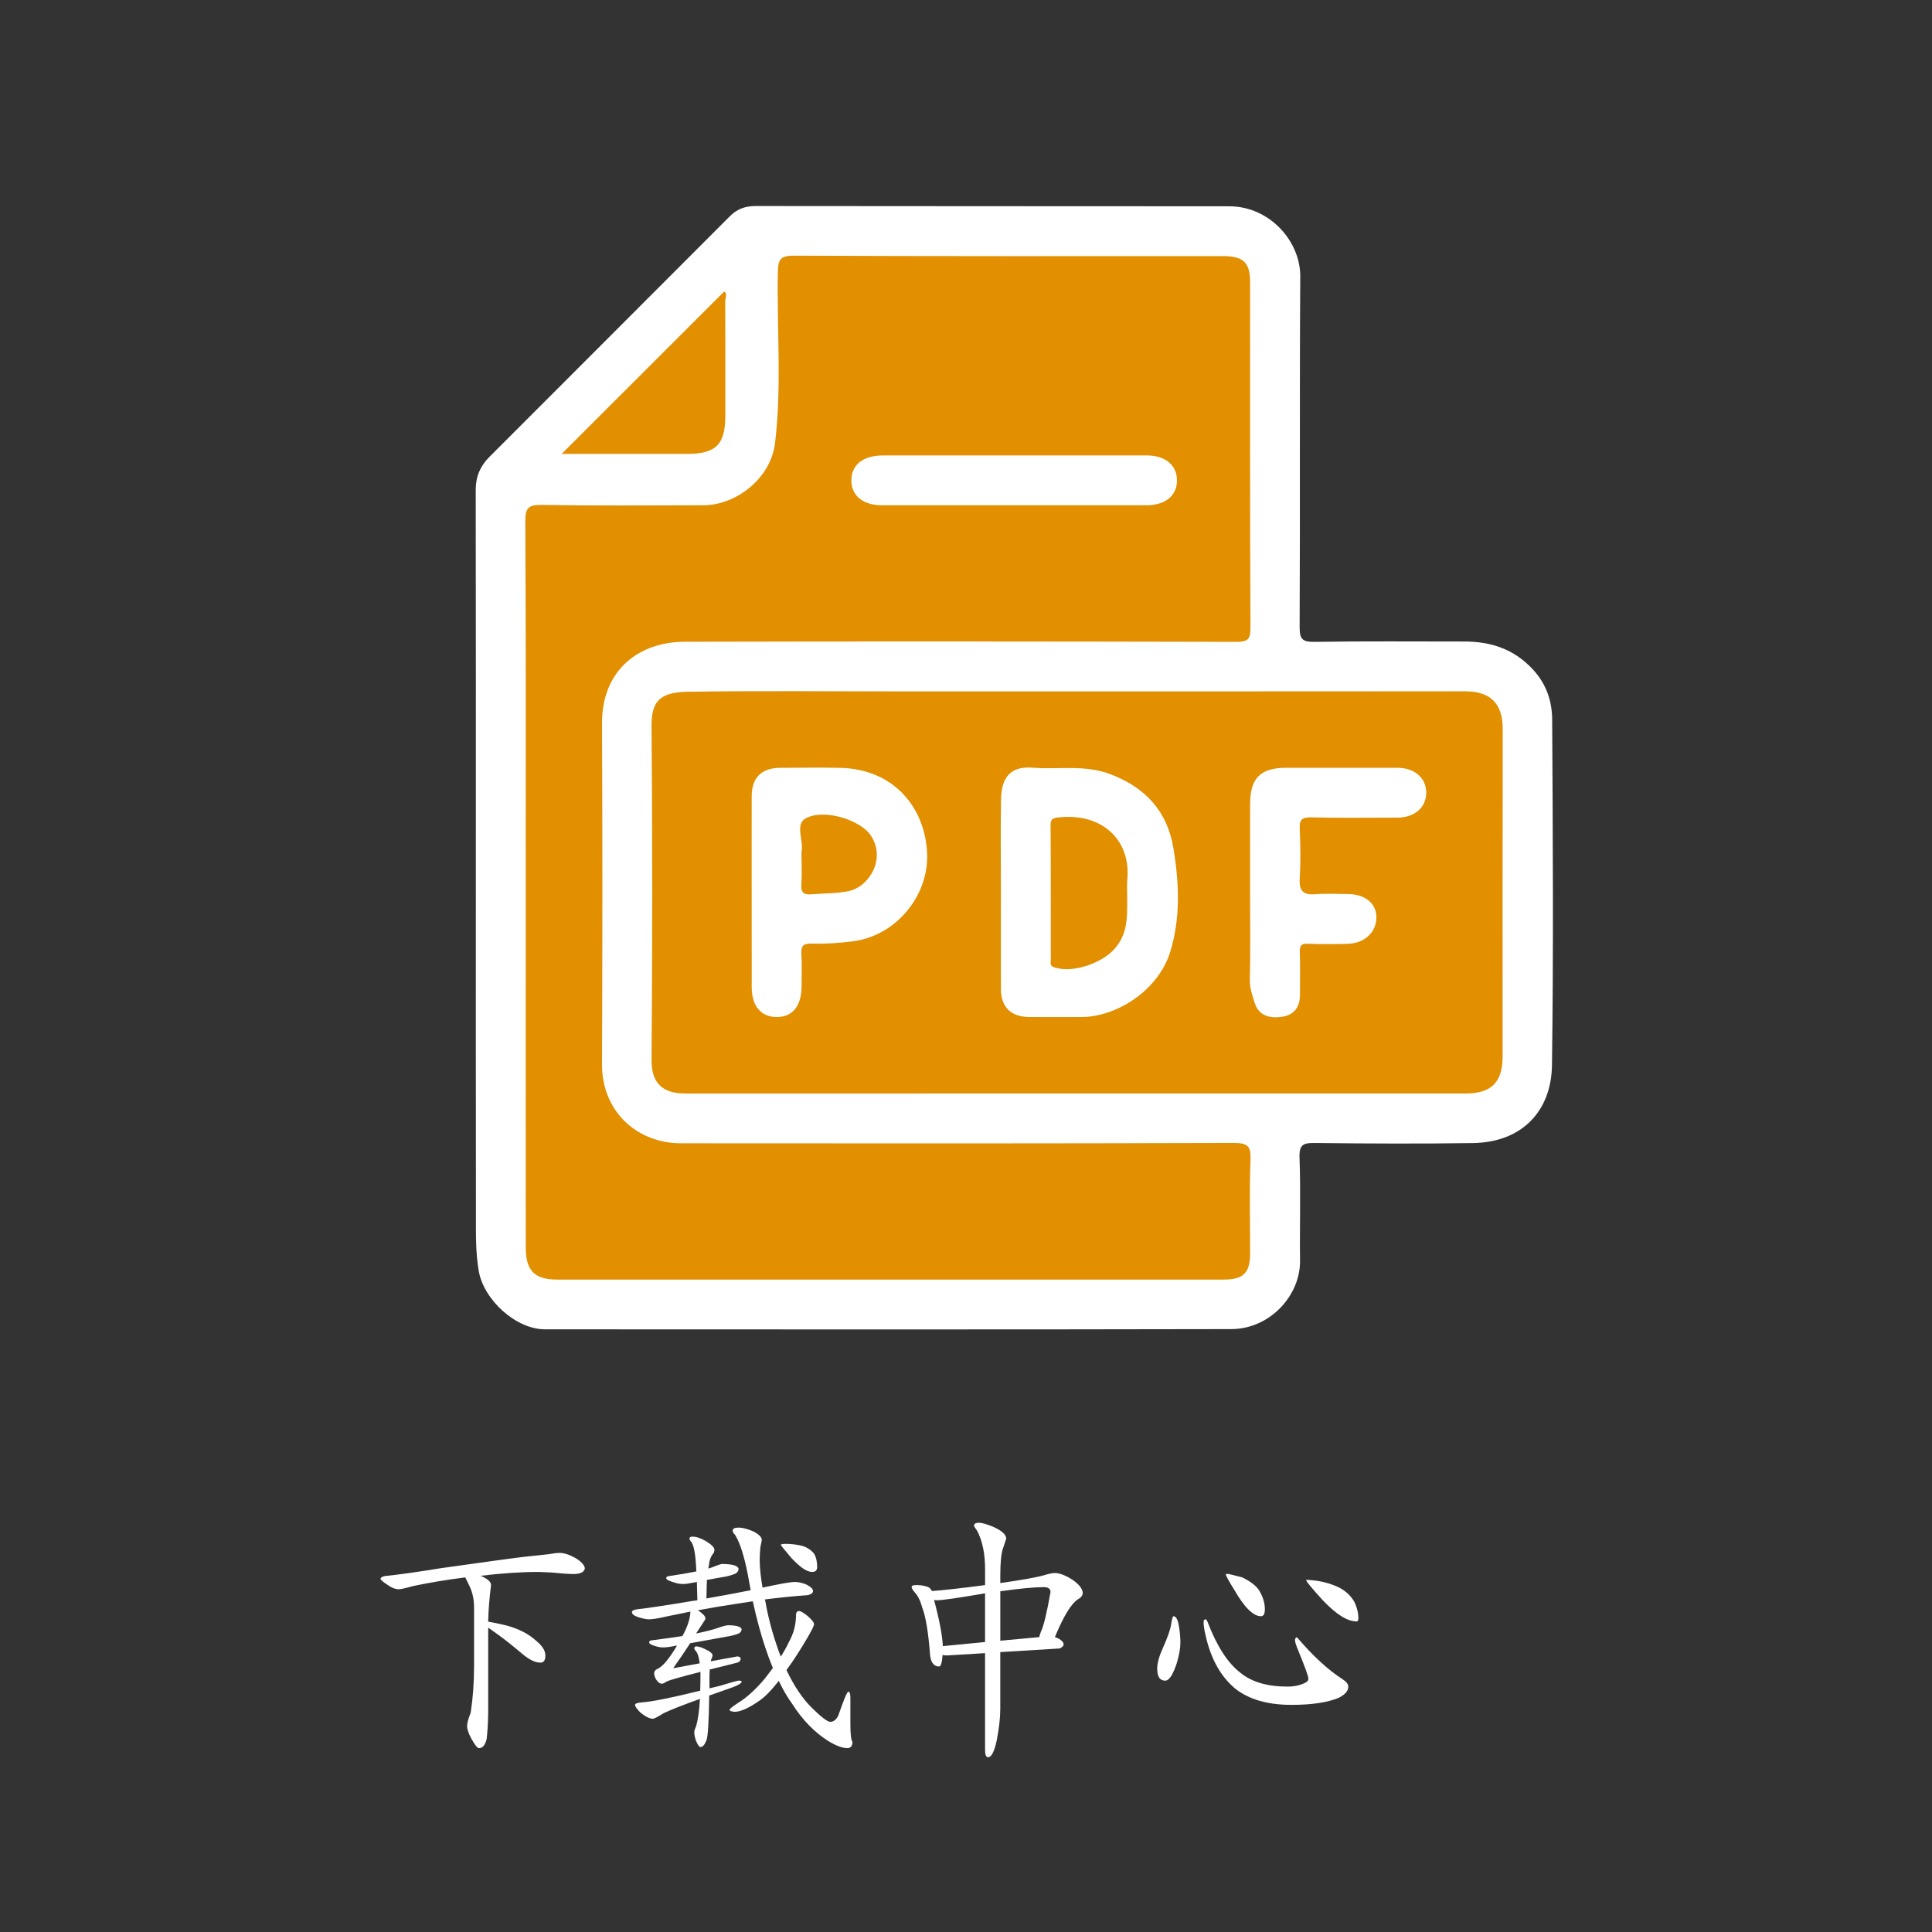 <?xml version="1.0" encoding="utf-8"?>
<!-- Generator: Adobe Illustrator 16.0.0, SVG Export Plug-In . SVG Version: 6.00 Build 0)  -->
<!DOCTYPE svg PUBLIC "-//W3C//DTD SVG 1.1//EN" "http://www.w3.org/Graphics/SVG/1.1/DTD/svg11.dtd">
<svg version="1.1" id="图层_1" xmlns="http://www.w3.org/2000/svg" xmlns:xlink="http://www.w3.org/1999/xlink" x="0px" y="0px"
	 width="90px" height="90px" viewBox="0 0 90 90" enable-background="new 0 0 90 90" xml:space="preserve">
<rect x="0" y="0" width="90" height="90" fill="#333333" stroke="none"/>
<rect x="13.25" y="-23.583" display="none" stroke="#FFFFFF" stroke-width="1.204" stroke-miterlimit="10" width="74.167" height="120.333"/>
<g>
	<path fill="#FFFFFF" d="M25.082,73.227c-0.816,0-1.716,0.061-2.7,0.181h0.012c0.32,0.136,0.48,0.28,0.48,0.432
		c-0.08,0.648-0.124,1.216-0.132,1.704c0.208,0.032,0.496,0.092,0.863,0.18c0.576,0.16,1.032,0.396,1.368,0.708
		c0.288,0.232,0.433,0.461,0.433,0.685s-0.076,0.336-0.229,0.336c-0.248,0-0.54-0.145-0.876-0.433
		c-0.479-0.407-0.904-0.739-1.271-0.995l-0.288-0.204v3.972c-0.008,0.472-0.032,0.88-0.072,1.224c-0.072,0.28-0.192,0.42-0.36,0.42
		c-0.071,0-0.191-0.151-0.359-0.455c-0.128-0.24-0.192-0.433-0.192-0.576c0-0.128,0.056-0.336,0.168-0.624
		c0.104-0.68,0.156-1.396,0.156-2.148v-2.76c0-0.36-0.068-0.684-0.204-0.972l-0.204-0.42c-0.888,0.111-1.704,0.248-2.448,0.407
		c-0.336,0.097-0.556,0.145-0.659,0.145c-0.145,0-0.305-0.061-0.48-0.181c-0.232-0.151-0.353-0.252-0.36-0.3
		c0-0.056,0.061-0.1,0.181-0.132c0.64-0.063,1.523-0.188,2.651-0.372c2.097-0.296,3.389-0.472,3.876-0.528l1.116-0.119
		c0.216-0.04,0.388-0.061,0.517-0.061c0.207,0,0.447,0.076,0.72,0.229c0.271,0.16,0.424,0.319,0.456,0.479
		c-0.017,0.176-0.188,0.269-0.517,0.276c-0.216,0-0.563-0.024-1.044-0.072L25.082,73.227z"/>
	<path fill="#FFFFFF" d="M33.662,72.855c0.472,0.008,0.72,0.084,0.744,0.228c0,0.096-0.053,0.172-0.156,0.228
		c-0.208,0.08-0.404,0.133-0.588,0.156l-0.732,0.132l-0.023,0.864c0.815-0.144,1.504-0.271,2.063-0.384l-0.132-0.72
		c-0.168-0.864-0.364-1.48-0.588-1.849c-0.08-0.08-0.12-0.147-0.12-0.204c0-0.096,0.092-0.144,0.276-0.144
		c0.191,0,0.432,0.064,0.72,0.192c0.24,0.136,0.36,0.26,0.36,0.371c0,0.049-0.021,0.156-0.061,0.324
		c-0.023,0.208-0.036,0.408-0.036,0.601c0,0.352,0.044,0.788,0.132,1.308c0.801-0.176,1.305-0.264,1.513-0.264
		c0.144,0,0.312,0.036,0.504,0.107c0.224,0.112,0.336,0.216,0.336,0.313c0,0.088-0.076,0.151-0.229,0.191
		c-0.655,0.049-1.327,0.116-2.016,0.204l0.024,0.084c0.128,0.752,0.34,1.54,0.636,2.364l0.084,0.216
		c0.151-0.24,0.276-0.464,0.372-0.672c0.224-0.399,0.336-0.82,0.336-1.26c0-0.128,0.048-0.192,0.144-0.192
		c0.072,0,0.204,0.076,0.396,0.229c0.2,0.176,0.3,0.304,0.3,0.384c0,0.064-0.092,0.256-0.276,0.576
		c-0.359,0.616-0.695,1.136-1.008,1.56c0.353,0.744,0.748,1.332,1.188,1.765c0.439,0.432,0.724,0.647,0.852,0.647
		c0.152,0,0.276-0.096,0.372-0.288c0.256-0.744,0.412-1.116,0.468-1.116c0.064,0,0.097,0.093,0.097,0.276v1.224
		c0,0.473,0.031,0.752,0.096,0.841c0,0.191-0.08,0.287-0.24,0.287c-0.224,0-0.516-0.107-0.876-0.323
		c-0.656-0.416-1.22-0.996-1.691-1.74c-0.217-0.296-0.425-0.652-0.624-1.068c-0.36,0.456-0.668,0.769-0.925,0.937
		c-0.447,0.312-0.812,0.479-1.092,0.504c-0.184-0.008-0.275-0.04-0.275-0.096c0-0.04,0.128-0.145,0.384-0.313
		c0.399-0.24,0.815-0.616,1.248-1.128l0.384-0.504c-0.12-0.288-0.236-0.601-0.348-0.937c-0.208-0.615-0.404-1.34-0.588-2.172
		l-0.78,0.12c-0.593,0.088-1.185,0.188-1.776,0.3l0.12,0.084c0.152,0.112,0.229,0.209,0.229,0.288c0,0.04-0.017,0.08-0.049,0.12
		l-0.384,0.588c0.44-0.088,0.784-0.176,1.032-0.264c0.224-0.08,0.384-0.12,0.479-0.12c0.385,0.008,0.589,0.072,0.612,0.192
		c-0.008,0.08-0.052,0.144-0.132,0.191c-0.168,0.064-0.328,0.108-0.48,0.132l-1.787,0.324c-0.2,0.313-0.465,0.7-0.792,1.164
		l1.235-0.228c-0.032-0.288-0.096-0.484-0.191-0.588c-0.04-0.04-0.061-0.076-0.061-0.108c0-0.056,0.032-0.088,0.096-0.096
		c0.137,0.016,0.265,0.056,0.385,0.12c0.248,0.111,0.372,0.212,0.372,0.3c-0.009,0.056-0.032,0.128-0.072,0.216l-0.012,0.06
		l1.248-0.228c0.088,0.016,0.136,0.048,0.144,0.096c0,0.097-0.048,0.16-0.144,0.192l-1.297,0.324l-0.012,0.275v0.601l0.456-0.108
		c0.552-0.168,0.853-0.252,0.9-0.252c0.096,0,0.144,0.017,0.144,0.048c0,0.088-0.22,0.204-0.66,0.349l-0.852,0.3
		c-0.017,1.231-0.061,1.928-0.132,2.088c-0.08,0.208-0.173,0.312-0.276,0.312c-0.056,0-0.128-0.104-0.216-0.312
		c-0.048-0.145-0.072-0.276-0.072-0.396c0-0.048,0.028-0.136,0.084-0.264c0.088-0.296,0.148-0.72,0.18-1.272
		c-0.783,0.28-1.344,0.501-1.68,0.66c-0.288,0.177-0.456,0.265-0.504,0.265c-0.152,0-0.344-0.092-0.576-0.276
		c-0.176-0.176-0.264-0.3-0.264-0.372c0-0.063,0.124-0.104,0.372-0.12c0.479-0.04,1.368-0.22,2.664-0.54
		c0.008-0.216,0.012-0.451,0.012-0.708v-0.168c-0.912,0.232-1.432,0.38-1.56,0.444c-0.112,0.072-0.188,0.107-0.229,0.107
		c-0.08,0-0.148-0.035-0.204-0.107c-0.088-0.088-0.144-0.208-0.168-0.36c0.008-0.088,0.04-0.151,0.097-0.191
		c0.136-0.057,0.275-0.164,0.42-0.324c0.184-0.216,0.367-0.48,0.552-0.792h-0.036c-0.256,0.056-0.46,0.084-0.612,0.084
		c-0.128,0-0.271-0.028-0.432-0.084c-0.145-0.048-0.216-0.096-0.216-0.145c0-0.056,0.027-0.088,0.084-0.096
		c0.552-0.072,1.04-0.14,1.464-0.204c0.24-0.439,0.364-0.819,0.372-1.14l-1.116,0.228c-0.384,0.089-0.652,0.132-0.804,0.132
		c-0.137,0-0.313-0.035-0.528-0.107c-0.184-0.064-0.276-0.14-0.276-0.229c0-0.063,0.08-0.107,0.24-0.132
		c0.456-0.048,1.309-0.176,2.557-0.384l0.252-0.036l-0.024-0.852l-0.264,0.048c-0.152,0.032-0.276,0.048-0.372,0.048
		c-0.16,0-0.336-0.036-0.528-0.108c-0.176-0.056-0.264-0.111-0.264-0.168c0-0.056,0.048-0.088,0.144-0.096
		c0.496-0.072,0.916-0.144,1.26-0.216c-0.023-0.504-0.06-0.848-0.107-1.032c-0.04-0.184-0.092-0.308-0.156-0.372
		c-0.04-0.056-0.06-0.096-0.06-0.12c0-0.063,0.048-0.096,0.144-0.096c0.176,0,0.388,0.072,0.636,0.216
		c0.256,0.16,0.385,0.292,0.385,0.396c0,0.032-0.009,0.076-0.024,0.132c-0.136,0.16-0.212,0.348-0.228,0.563l-0.036,0.181
		c0.136-0.04,0.248-0.08,0.336-0.12C33.486,72.887,33.597,72.855,33.662,72.855z M36.614,71.919c0.248,0,0.504,0.032,0.768,0.096
		c0.224,0.072,0.404,0.192,0.54,0.36c0.096,0.16,0.145,0.368,0.145,0.624c0,0.152-0.08,0.228-0.24,0.228
		c-0.232,0-0.548-0.211-0.948-0.636c-0.336-0.392-0.504-0.6-0.504-0.624C36.374,71.936,36.454,71.919,36.614,71.919z"/>
	<path fill="#FFFFFF" d="M42.662,73.839c0.2,0,0.359,0.021,0.479,0.061c0.137,0.031,0.225,0.104,0.265,0.216
		c0.496-0.032,1.323-0.124,2.483-0.276v-0.744c0-0.72-0.123-1.315-0.371-1.788c-0.096-0.128-0.144-0.208-0.144-0.239
		c0-0.088,0.08-0.133,0.24-0.133c0.121,0,0.332,0.061,0.637,0.181c0.416,0.184,0.623,0.372,0.623,0.563l-0.145,0.433
		c-0.088,0.248-0.131,0.668-0.131,1.26v0.372c0.959-0.136,1.619-0.252,1.98-0.348c0.264-0.08,0.447-0.12,0.551-0.12
		c0.225,0,0.5,0.104,0.828,0.312c0.32,0.225,0.48,0.432,0.48,0.624c0,0.112-0.08,0.212-0.24,0.3
		c-0.313,0.216-0.664,0.801-1.057,1.752l0.168,0.061c0.16,0.096,0.24,0.188,0.24,0.275c0,0.072-0.064,0.137-0.191,0.192l-2.76,0.168
		v2.64c0,0.425-0.057,0.92-0.168,1.488c-0.113,0.512-0.244,0.769-0.396,0.769c-0.096,0-0.145-0.108-0.145-0.324v-4.524l-1.775,0.108
		c-0.072,0-0.141-0.008-0.204-0.024c-0.024,0.36-0.08,0.54-0.168,0.54c-0.257-0.008-0.396-0.212-0.42-0.612
		c-0.08-1.016-0.2-1.728-0.36-2.136c-0.08-0.304-0.196-0.54-0.348-0.708c-0.097-0.111-0.145-0.191-0.145-0.24
		C42.469,73.871,42.534,73.839,42.662,73.839z M43.921,76.683l1.967-0.191v-2.269c-1.255,0.217-2.003,0.324-2.244,0.324
		l-0.132-0.012C43.761,75.463,43.898,76.179,43.921,76.683z M46.598,74.127v2.304l1.813-0.168c0.016-0.071,0.043-0.159,0.084-0.264
		c0.119-0.24,0.268-0.852,0.443-1.836c0-0.152-0.107-0.229-0.324-0.229C48.182,73.935,47.51,73.999,46.598,74.127z"/>
	<path fill="#FFFFFF" d="M54.662,75.291c0.127,0,0.215,0.168,0.264,0.504c0.039,0.256,0.061,0.496,0.061,0.72
		c0,0.272-0.057,0.593-0.168,0.96c-0.178,0.545-0.357,0.816-0.541,0.816c-0.248,0-0.371-0.188-0.371-0.564
		c0-0.256,0.092-0.583,0.275-0.983c0.207-0.464,0.332-0.816,0.371-1.056C54.594,75.423,54.629,75.291,54.662,75.291z M56.162,75.435
		c0.031,0,0.063,0.045,0.096,0.133c0.432,1.128,0.943,1.916,1.535,2.363c0.52,0.425,1.248,0.637,2.184,0.637
		c0.305,0,0.572-0.057,0.805-0.168c0.111-0.049,0.168-0.116,0.168-0.204c0-0.104-0.164-0.557-0.492-1.356
		c-0.088-0.216-0.131-0.355-0.131-0.42c0-0.096,0.031-0.144,0.096-0.144c0.736,0.863,1.439,1.512,2.111,1.943
		c0.184,0.12,0.275,0.236,0.275,0.349c0,0.199-0.15,0.376-0.455,0.527c-0.527,0.216-1.26,0.324-2.195,0.324
		c-1.105,0-1.977-0.252-2.617-0.756c-0.68-0.568-1.139-1.392-1.379-2.472c-0.064-0.265-0.096-0.473-0.096-0.624
		C56.066,75.479,56.098,75.435,56.162,75.435z M57.242,73.323l0.623,0.156c0.432,0.208,0.713,0.439,0.84,0.695
		c0.145,0.265,0.217,0.528,0.217,0.792c0,0.216-0.061,0.324-0.18,0.324c-0.361,0-0.777-0.412-1.248-1.236
		c-0.266-0.424-0.396-0.668-0.396-0.731H57.242z M60.938,73.599c0.432,0.024,0.824,0.104,1.176,0.24
		c0.447,0.16,0.775,0.424,0.984,0.792c0.119,0.256,0.18,0.508,0.18,0.756c0,0.097-0.027,0.145-0.084,0.145
		c-0.424,0-0.943-0.324-1.561-0.973c-0.527-0.575-0.791-0.896-0.791-0.96H60.938z"/>
</g>
<g>
	<g>
		<g>
			<g>
				<path fill-rule="evenodd" clip-rule="evenodd" fill="#FFFFFF" d="M22.167,40.465c0-5.881,0.004-11.764-0.006-17.645
					c-0.001-0.612,0.21-1.108,0.627-1.525c3.737-3.742,7.479-7.479,11.214-11.223c0.342-0.344,0.718-0.474,1.205-0.474
					C42.56,9.61,49.912,9.602,57.264,9.61c1.89,0.002,3.317,1.64,3.307,3.266c-0.035,5.443-0.002,10.887-0.029,16.33
					c-0.004,0.583,0.139,0.704,0.704,0.694c2.32-0.036,4.643-0.016,6.964-0.016c1.24,0.001,2.31,0.346,3.193,1.296
					c0.638,0.686,0.898,1.488,0.903,2.342c0.031,5.366,0.065,10.732-0.009,16.096c-0.029,2.158-1.416,3.6-3.688,3.631
					c-2.45,0.035-4.901,0.025-7.352-0.004c-0.533-0.006-0.742,0.061-0.72,0.682c0.059,1.598,0.003,3.199,0.024,4.797
					c0.021,1.602-1.38,3.186-3.209,3.191c-10.654,0.023-21.309,0.014-31.963,0.01c-1.368,0-2.858-1.385-3.087-2.715
					c-0.149-0.861-0.13-1.713-0.131-2.572C22.163,51.248,22.167,45.855,22.167,40.465"/>
				<path fill-rule="evenodd" clip-rule="evenodd" fill="#E28F00" d="M24.49,41.08c0-5.598,0.014-11.196-0.019-16.794
					c-0.004-0.666,0.179-0.773,0.793-0.764c2.501,0.04,5.004,0.019,7.507,0.015c1.476-0.002,3.134-1.202,3.337-2.922
					c0.312-2.635,0.079-5.273,0.127-7.91c0.011-0.606,0.095-0.798,0.764-0.795c6.655,0.032,13.312,0.02,19.967,0.02
					c0.956,0,1.269,0.298,1.269,1.222c0.001,5.366-0.009,10.731,0.016,16.097c0.003,0.552-0.14,0.652-0.667,0.651
					c-8.564-0.019-17.128-0.026-25.693-0.005c-2.098,0.005-3.859,1.29-3.847,3.813c0.024,5.289,0.021,10.576,0,15.865
					c-0.009,2.238,1.664,3.682,3.667,3.686c8.59,0.008,17.18,0.012,25.771-0.016c0.652,0,0.794,0.156,0.771,0.787
					c-0.054,1.443-0.017,2.889-0.018,4.334c0,0.939-0.305,1.244-1.245,1.244c-10.345,0-20.689,0-31.033,0
					c-1.057,0-1.464-0.412-1.465-1.5c-0.004-2.529-0.001-5.057-0.001-7.586"/>
				<path fill-rule="evenodd" clip-rule="evenodd" fill="#E28F00" d="M50.107,50.938c-6.06,0-12.119-0.002-18.179,0.002
					c-1.1,0-1.584-0.516-1.576-1.566c0.042-5.184,0.043-10.366,0-15.55c-0.01-1.14,0.375-1.578,1.681-1.599
					c3.325-0.053,6.653-0.017,9.979-0.017c8.741,0,17.482,0.003,26.225-0.005c1.204-0.002,1.768,0.578,1.766,1.764
					c-0.011,5.081-0.005,10.16-0.005,15.241c0,1.205-0.522,1.73-1.713,1.73C62.227,50.938,56.167,50.938,50.107,50.938"/>
				<path fill-rule="evenodd" clip-rule="evenodd" fill="#E28F00" d="M26.164,21.145c2.506-2.504,5.026-5.022,7.567-7.56
					c0.172,0.072,0.053,0.282,0.053,0.44c0.008,1.776,0.005,3.552,0.005,5.327c0,1.36-0.434,1.793-1.8,1.793"/>
				<path fill-rule="evenodd" clip-rule="evenodd" fill="#FFFFFF" d="M47.319,21.216c2.036,0,4.072,0,6.108,0
					c0.863,0.001,1.409,0.46,1.401,1.178c-0.008,0.709-0.554,1.144-1.435,1.144H41.099c-0.884,0-1.43-0.432-1.44-1.139
					c-0.009-0.741,0.541-1.183,1.474-1.183C43.195,21.216,45.257,21.216,47.319,21.216"/>
				<path fill-rule="evenodd" clip-rule="evenodd" fill="#FFFFFF" d="M46.626,41.65c0-1.47-0.02-2.94,0.005-4.411
					c0.021-1.258,0.664-1.541,1.489-1.477c1.198,0.094,2.406-0.15,3.595,0.299c1.656,0.625,2.673,1.742,2.954,3.486
					c0.258,1.593,0.33,3.184-0.146,4.764c-0.544,1.815-2.505,3.073-4.158,3.065c-0.8-0.004-1.599,0.002-2.398,0
					c-0.877-0.004-1.338-0.453-1.341-1.316C46.622,44.59,46.626,43.12,46.626,41.65"/>
				<path fill-rule="evenodd" clip-rule="evenodd" fill="#FFFFFF" d="M35.016,41.496c0-1.469-0.003-2.938,0.001-4.407
					c0.002-0.865,0.461-1.318,1.333-1.321c0.928-0.003,1.856-0.017,2.783,0.002c2.542,0.053,3.966,1.889,4.056,3.981
					c0.085,1.96-1.432,3.824-3.42,4.093c-0.656,0.088-1.303,0.132-1.951,0.112c-0.433-0.013-0.509,0.137-0.486,0.517
					c0.031,0.486,0.008,0.979,0.008,1.468c-0.001,0.914-0.412,1.43-1.142,1.436c-0.748,0.004-1.18-0.506-1.18-1.396
					C35.015,44.485,35.016,42.991,35.016,41.496"/>
				<path fill-rule="evenodd" clip-rule="evenodd" fill="#FFFFFF" d="M58.234,41.546c0-1.366-0.002-2.732,0.001-4.098
					c0.003-1.202,0.485-1.682,1.682-1.682c1.727,0,3.454-0.001,5.18,0.001c0.801,0.001,1.342,0.472,1.343,1.159
					c0,0.687-0.541,1.16-1.34,1.162c-1.341,0.002-2.681,0.021-4.021-0.012c-0.446-0.011-0.552,0.122-0.532,0.547
					c0.035,0.771,0.045,1.547-0.001,2.318c-0.036,0.599,0.205,0.763,0.76,0.715c0.485-0.042,0.979-0.008,1.468-0.008
					c0.806-0.001,1.342,0.428,1.344,1.077c0.002,0.7-0.545,1.22-1.335,1.241c-0.619,0.017-1.238,0.022-1.856-0.003
					c-0.313-0.013-0.386,0.088-0.376,0.386c0.022,0.669,0.007,1.34,0.006,2.01c-0.002,0.574-0.298,0.936-0.854,1.01
					c-0.547,0.074-1.063-0.041-1.255-0.65c-0.108-0.346-0.233-0.686-0.225-1.074C58.255,44.28,58.234,42.913,58.234,41.546"/>
				<path fill-rule="evenodd" clip-rule="evenodd" fill="#E28F00" d="M52.508,41.639c-0.009,0.89,0.095,1.782-0.577,2.55
					c-0.607,0.693-1.972,1.159-2.82,0.875c-0.228-0.076-0.16-0.223-0.16-0.357c-0.004-2.083,0.004-4.167-0.011-6.25
					c-0.002-0.311,0.097-0.35,0.383-0.38c2.031-0.216,3.381,1.063,3.188,2.944C52.49,41.227,52.508,41.434,52.508,41.639"/>
				<path fill-rule="evenodd" clip-rule="evenodd" fill="#E28F00" d="M37.338,39.832c0-0.053-0.009-0.105,0.001-0.156
					c0.106-0.524-0.315-1.267,0.187-1.549c0.846-0.478,2.557,0.068,3.04,0.793c0.721,1.083-0.075,2.391-1.031,2.59
					c-0.577,0.12-1.147,0.099-1.719,0.15c-0.439,0.039-0.511-0.138-0.485-0.516C37.361,40.709,37.338,40.269,37.338,39.832"/>
			</g>
		</g>
	</g>
</g>
</svg>
